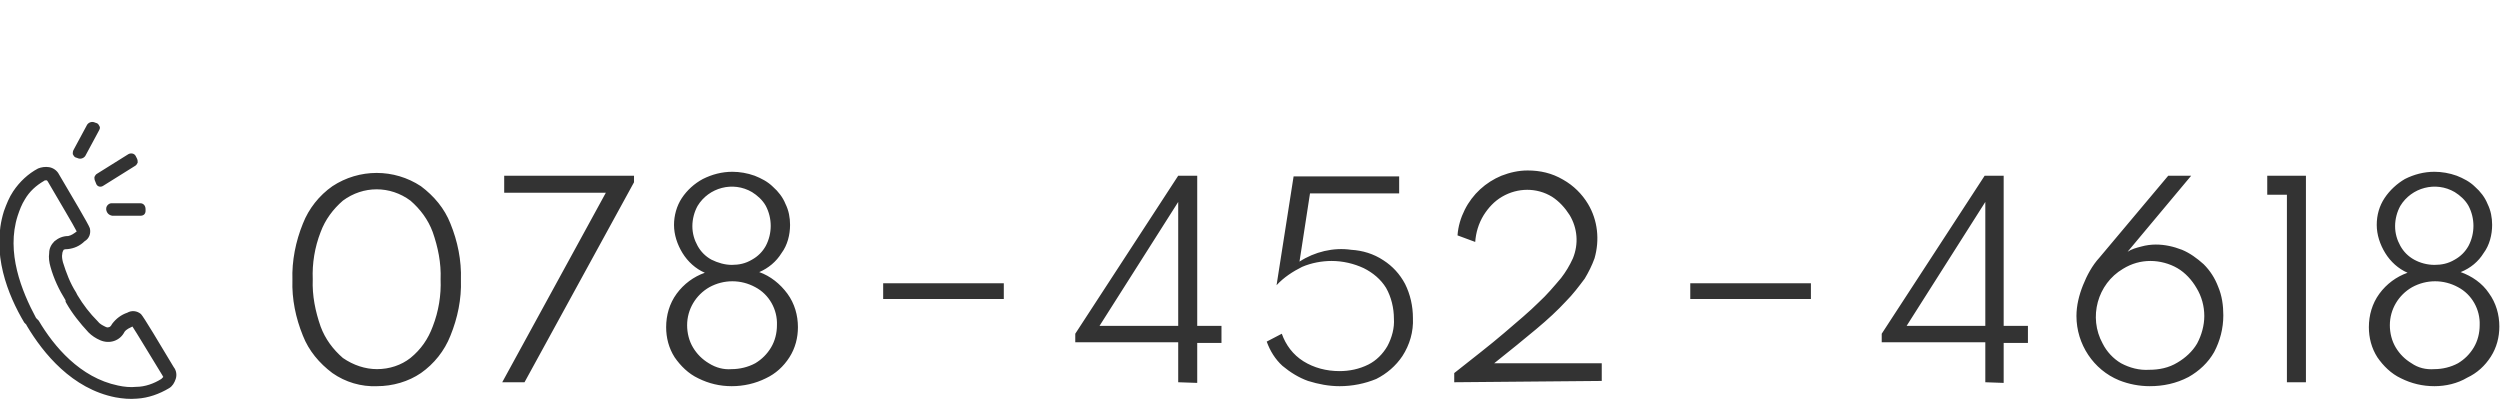 <svg version="1.1" id="レイヤー_1" xmlns="http://www.w3.org/2000/svg" x="0" y="0" viewBox="0 0 381.3 60.9" style="enable-background:new 0 0 381.3 60.9" xml:space="preserve"><style>.st0{fill:#333}</style><g id="レイヤー_2_1_"><g id="contents"><path class="st0" d="M57.5 58.9c-2.4.1-4.8-.6-6.8-2-2-1.5-3.6-3.4-4.5-5.7-1.1-2.7-1.7-5.6-1.6-8.5-.1-2.9.5-5.9 1.6-8.6.9-2.3 2.5-4.3 4.5-5.7 4.1-2.7 9.4-2.7 13.5 0 2 1.5 3.6 3.4 4.5 5.7 1.1 2.7 1.7 5.6 1.6 8.6.1 2.9-.5 5.8-1.6 8.5-.9 2.3-2.5 4.3-4.5 5.7-1.9 1.3-4.3 2-6.7 2zm0-2.6c1.9 0 3.7-.6 5.1-1.7 1.6-1.3 2.7-2.9 3.4-4.8.9-2.3 1.3-4.8 1.2-7.2.1-2.5-.4-4.9-1.2-7.2-.7-1.9-1.9-3.5-3.4-4.8-3.1-2.3-7.2-2.3-10.3 0-1.5 1.3-2.7 2.9-3.4 4.8-.9 2.3-1.3 4.8-1.2 7.2-.1 2.5.4 4.9 1.2 7.2.7 1.9 1.9 3.5 3.4 4.8 1.6 1.1 3.4 1.7 5.2 1.7zM76.6 58.3l15.8-28.9H76.9v-2.6h19.8v1L80 58.3h-3.4zM111.6 58.9c-1.8 0-3.5-.4-5.1-1.2-1.5-.7-2.7-1.9-3.6-3.2-.9-1.4-1.3-3-1.3-4.6 0-1.8.5-3.6 1.6-5.1 1.1-1.5 2.6-2.6 4.3-3.2-1.4-.6-2.6-1.7-3.4-3-.8-1.3-1.3-2.8-1.3-4.3 0-1.4.4-2.9 1.2-4.1.8-1.2 1.9-2.2 3.2-2.9 1.4-.7 2.9-1.1 4.5-1.1 1.1 0 2.3.2 3.4.6 1 .4 2 .9 2.8 1.7.8.7 1.5 1.6 1.9 2.6.5 1 .7 2.1.7 3.2 0 1.5-.4 3.1-1.3 4.3-.8 1.3-2 2.3-3.4 2.9 1.7.6 3.2 1.8 4.3 3.3 1.1 1.5 1.6 3.3 1.6 5.1 0 1.6-.4 3.2-1.3 4.6-.9 1.4-2.1 2.5-3.6 3.2-1.6.8-3.4 1.2-5.2 1.2zm0-2.6c1.2 0 2.5-.3 3.6-.9 1-.6 1.8-1.4 2.4-2.4.6-1 .9-2.2.9-3.4.1-2.4-1.2-4.7-3.3-5.8-2.2-1.2-4.8-1.2-7 0-2.1 1.2-3.4 3.4-3.4 5.8 0 1.2.3 2.4.9 3.4.6 1 1.4 1.8 2.4 2.4 1.1.7 2.3 1 3.5.9zm0-15.9c1.1 0 2.1-.2 3.1-.8.9-.5 1.6-1.2 2.1-2.1 1-1.9 1-4.2 0-6.1-.5-.9-1.3-1.6-2.1-2.1-2.9-1.7-6.6-.7-8.3 2.1-.5.9-.8 2-.8 3.1s.3 2.1.8 3c.5.9 1.2 1.6 2.1 2.1 1 .5 2.1.8 3.1.8zM134.7 45.6v-2.4h18.4v2.4h-18.4zM179.7 58.3v-6.1H164v-1.3l15.7-24.1h2.9v22.9h3.7v2.6h-3.7v6.1l-2.9-.1zm-12-8.6h12V30.8l-12 18.9zM204.3 58.9c-1.6 0-3.2-.3-4.8-.8-1.4-.5-2.7-1.3-3.9-2.3-1.1-1-1.9-2.3-2.4-3.7l2.3-1.2c.6 1.7 1.7 3.2 3.3 4.2 1.6 1 3.5 1.5 5.5 1.5 1.5 0 3-.3 4.4-1 1.2-.6 2.2-1.6 2.9-2.8.7-1.3 1.1-2.8 1-4.2 0-1.6-.4-3.3-1.2-4.7-.8-1.3-2-2.3-3.4-3-1.5-.7-3.2-1.1-4.9-1.1-1.5 0-3.1.3-4.5.9-1.4.7-2.8 1.6-3.9 2.8l2.6-16.6h16.1v2.6h-13.6l-1.6 10.4c2.3-1.5 5.2-2.2 7.9-1.8 1.7.1 3.4.6 4.9 1.6 1.4.9 2.5 2.1 3.3 3.6.8 1.6 1.2 3.4 1.2 5.2.1 2.1-.5 4.1-1.6 5.8-1 1.5-2.4 2.7-4 3.5-1.7.7-3.6 1.1-5.6 1.1zM221.8 58.3v-1.4c2.9-2.3 5.5-4.3 7.6-6.1 2.1-1.8 3.9-3.3 5.3-4.7 1.2-1.1 2.3-2.4 3.4-3.7.7-.9 1.3-1.9 1.8-3 .9-2.2.7-4.6-.5-6.6-.7-1.1-1.6-2.1-2.7-2.8-2.3-1.4-5.2-1.4-7.6 0-1.2.7-2.1 1.7-2.8 2.8-.8 1.3-1.2 2.7-1.3 4.1l-2.7-1c.1-1.4.5-2.7 1.1-3.9 1.2-2.4 3.2-4.2 5.6-5.2 1.3-.5 2.6-.8 4-.8 1.9 0 3.7.4 5.4 1.4 1.6.9 2.9 2.2 3.8 3.7 1.5 2.5 1.8 5.5 1 8.3-.4 1.1-.9 2.1-1.5 3.1-.9 1.2-1.8 2.4-2.9 3.5-1.2 1.3-2.7 2.7-4.5 4.2s-4 3.3-6.4 5.2h16.4v2.7l-22.5.2zM257.8 45.6v-2.4h18.4v2.4h-18.4zM302.8 58.3v-6.1H287v-1.3l15.7-24.1h2.9v22.9h3.7v2.6h-3.7v6.1l-2.8-.1zm-12-8.6h12V30.8l-12 18.9zM327.9 58.9c-1.6 0-3.2-.3-4.7-.9-3.9-1.6-6.5-5.5-6.5-9.8 0-1.6.4-3.2 1-4.7s1.4-3 2.5-4.2l10.5-12.5h3.5l-9.7 11.6c.6-.4 1.3-.6 2.1-.8.7-.2 1.5-.3 2.2-.3 1.4 0 2.7.3 4 .8 1.2.5 2.3 1.3 3.3 2.2 1 1 1.7 2.1 2.2 3.4.6 1.4.8 2.9.8 4.4 0 2-.5 3.9-1.4 5.6-.9 1.6-2.3 2.9-3.9 3.8-1.9 1-3.9 1.4-5.9 1.4zm-.1-2.5c1.5 0 3-.3 4.3-1.1 1.2-.7 2.3-1.7 3-2.9.7-1.3 1.1-2.8 1.1-4.2 0-1.5-.4-3-1.2-4.3-.7-1.2-1.7-2.3-2.9-3-1.2-.7-2.7-1.1-4.1-1.1-1.5 0-2.9.4-4.2 1.2-3.9 2.3-5.3 7.4-3.1 11.4.6 1.2 1.6 2.3 2.8 3 1.3.7 2.8 1.1 4.3 1zM348.8 58.3V29.7h-3v-2.9h5.9v31.5h-2.9zM371.3 58.9c-1.8 0-3.5-.4-5.1-1.2-1.5-.7-2.7-1.9-3.6-3.2-.9-1.4-1.3-3-1.3-4.6 0-1.8.5-3.6 1.6-5.1 1.1-1.5 2.6-2.6 4.3-3.2-1.4-.6-2.6-1.7-3.4-3-.8-1.3-1.3-2.8-1.3-4.3s.4-2.9 1.2-4.1c.8-1.2 1.9-2.2 3.1-2.9 1.4-.7 2.9-1.1 4.5-1.1 1.1 0 2.3.2 3.4.6 1 .4 2 .9 2.8 1.7.8.7 1.5 1.6 1.9 2.6.5 1 .7 2.1.7 3.2 0 1.5-.4 3.1-1.3 4.3-.8 1.3-2 2.3-3.5 2.9 1.7.6 3.3 1.7 4.3 3.2 1.1 1.5 1.6 3.3 1.6 5.1 0 1.6-.4 3.2-1.3 4.6-.9 1.4-2.1 2.5-3.6 3.2-1.5.9-3.3 1.3-5 1.3zm0-2.6c1.2 0 2.5-.3 3.6-.9 1-.6 1.8-1.4 2.4-2.4.6-1 .9-2.2.9-3.4.1-2.4-1.2-4.7-3.3-5.8-2.2-1.2-4.8-1.2-7 0-2.1 1.2-3.4 3.4-3.4 5.8 0 1.2.3 2.4.9 3.4.6 1 1.4 1.8 2.4 2.4 1 .7 2.2 1 3.5.9zm0-15.9c1.1 0 2.1-.2 3.1-.8.9-.5 1.6-1.2 2.1-2.1 1-1.9 1-4.2 0-6.1-.5-.9-1.3-1.6-2.1-2.1-2.9-1.7-6.6-.7-8.3 2.1-.5.9-.8 2-.8 3.1s.3 2.1.8 3c.5.9 1.2 1.6 2.1 2.1.9.5 2 .8 3.1.8zM4 49.5l.1.2c2.5 4.2 6.9 9.6 13.5 10.9 1.1.2 2.2.3 3.3.2 1.7-.1 3.4-.7 4.9-1.6.5-.3.8-.8 1-1.4.2-.6.1-1.3-.3-1.8-2.1-3.5-4.6-7.7-5-8.1-.6-.5-1.4-.6-2.1-.2-.9.3-1.7.9-2.3 1.7-.2.4-.4.5-.5.5-.2.1-.4 0-.6-.1-.4-.2-.8-.4-1.1-.8-1.2-1.2-2.2-2.5-3.1-4l-.1-.2-.1-.2c-.9-1.4-1.5-3-2-4.6-.1-.4-.2-.9-.1-1.3 0-.2.1-.4.2-.6.2-.1.4-.1.6-.1 1-.1 1.9-.5 2.6-1.2.7-.4 1-1.2.8-2-.2-.6-2.7-4.8-4.7-8.2-.3-.6-.9-1-1.5-1.1-.6-.1-1.2 0-1.7.2-1.5.8-2.8 2-3.8 3.5-.6.9-1 1.9-1.4 3-2 6.4.6 12.8 3.1 17l.3.3zM2.7 32.9c.3-.9.6-1.7 1.1-2.5.7-1.2 1.7-2.1 2.9-2.8.1-.1.2-.1.4-.1.1 0 .1.1.2.2 1.8 3.1 3.9 6.6 4.4 7.6-.4.3-.8.6-1.3.7-.8 0-1.5.3-2.1.8-.5.5-.8 1.1-.8 1.8-.1.7 0 1.4.2 2.1.5 1.8 1.3 3.5 2.3 5.1v.2l.1.2c.9 1.6 2.1 3.1 3.4 4.5.5.5 1.1.9 1.8 1.2 1.4.6 3 .1 3.7-1.3.3-.4.8-.6 1.2-.8.6.9 2.7 4.4 4.6 7.5 0 .1.1.1.1.2l-.3.3c-1.1.7-2.5 1.2-3.8 1.2-.9.1-1.9 0-2.8-.2-5.8-1.2-9.8-6-12.1-9.9l-.2-.2-.2-.2c-2.2-4.1-4.6-10-2.8-15.6zM15.2 19.3c-.1-.2-.2-.4-.4-.5l-.3-.1c-.4-.2-.9-.1-1.2.3l-2.1 3.9c-.1.2-.1.4-.1.6.1.2.2.4.4.5l.3.1c.4.2.9.1 1.2-.3l2.1-3.9c.1-.2.2-.4.1-.6zM17.1 32.9h4.4c.2 0 .4-.1.5-.2.1-.1.2-.3.2-.5v-.3c0-.5-.3-.9-.8-.9H17c-.4 0-.8.4-.8.8v.2c.1.5.4.8.9.9zM14.7 28.1c.2.4.7.5 1.1.2l4.8-3c.2-.1.3-.3.4-.5 0-.2 0-.4-.1-.6l-.2-.4c-.2-.4-.7-.5-1.1-.3l-4.8 3c-.2.1-.3.3-.4.5 0 .2 0 .4.1.6l.2.5z"/></g></g></svg>